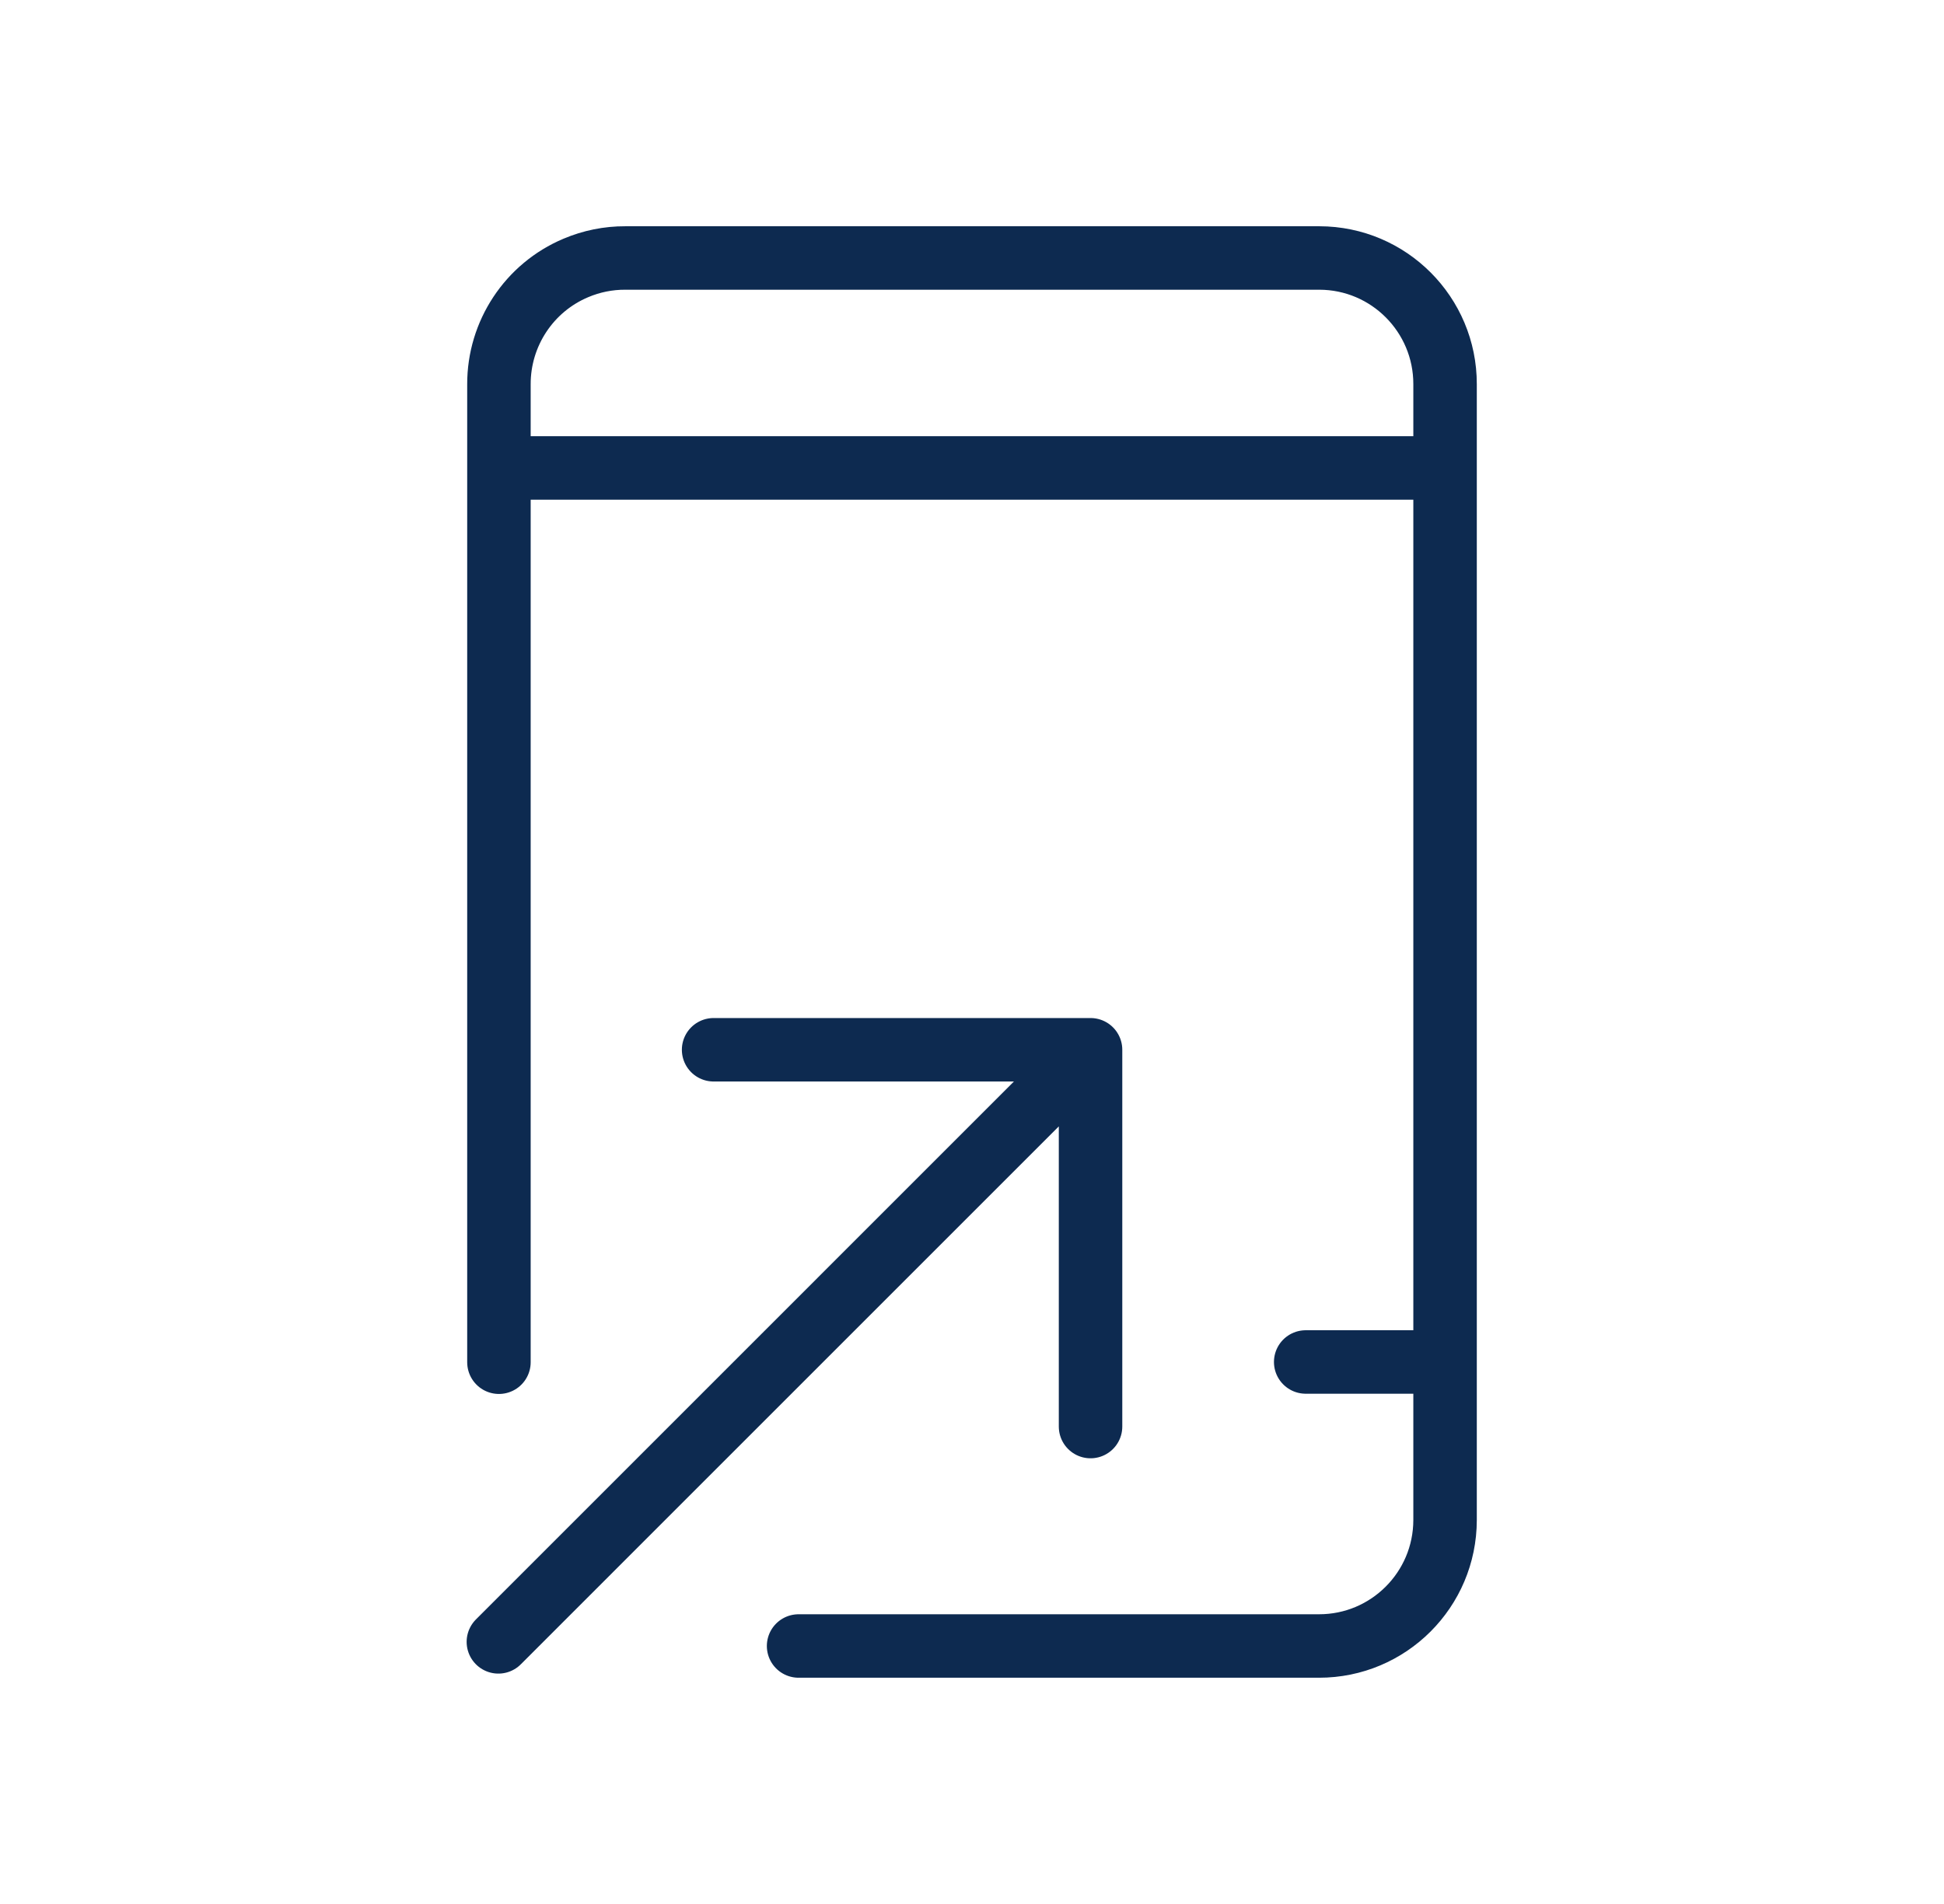 <svg width="49" height="48" viewBox="0 0 49 48" fill="none" xmlns="http://www.w3.org/2000/svg">
<path d="M35.833 11.797H12.795M36.42 34.336H32.911M20.129 41.496H33.245C34.999 41.498 36.422 40.076 36.424 38.321V9.684C36.426 7.931 35.007 6.506 33.255 6.504H15.76C15.332 6.502 14.91 6.588 14.517 6.754C13.337 7.25 12.572 8.41 12.576 9.69V34.342M12.562 41.392L27.488 26.465M27.488 26.465H17.987M27.488 26.465L27.488 35.964" stroke="#0D2A50" stroke-width="1.6" stroke-linecap="round" stroke-linejoin="round"/>
</svg>
